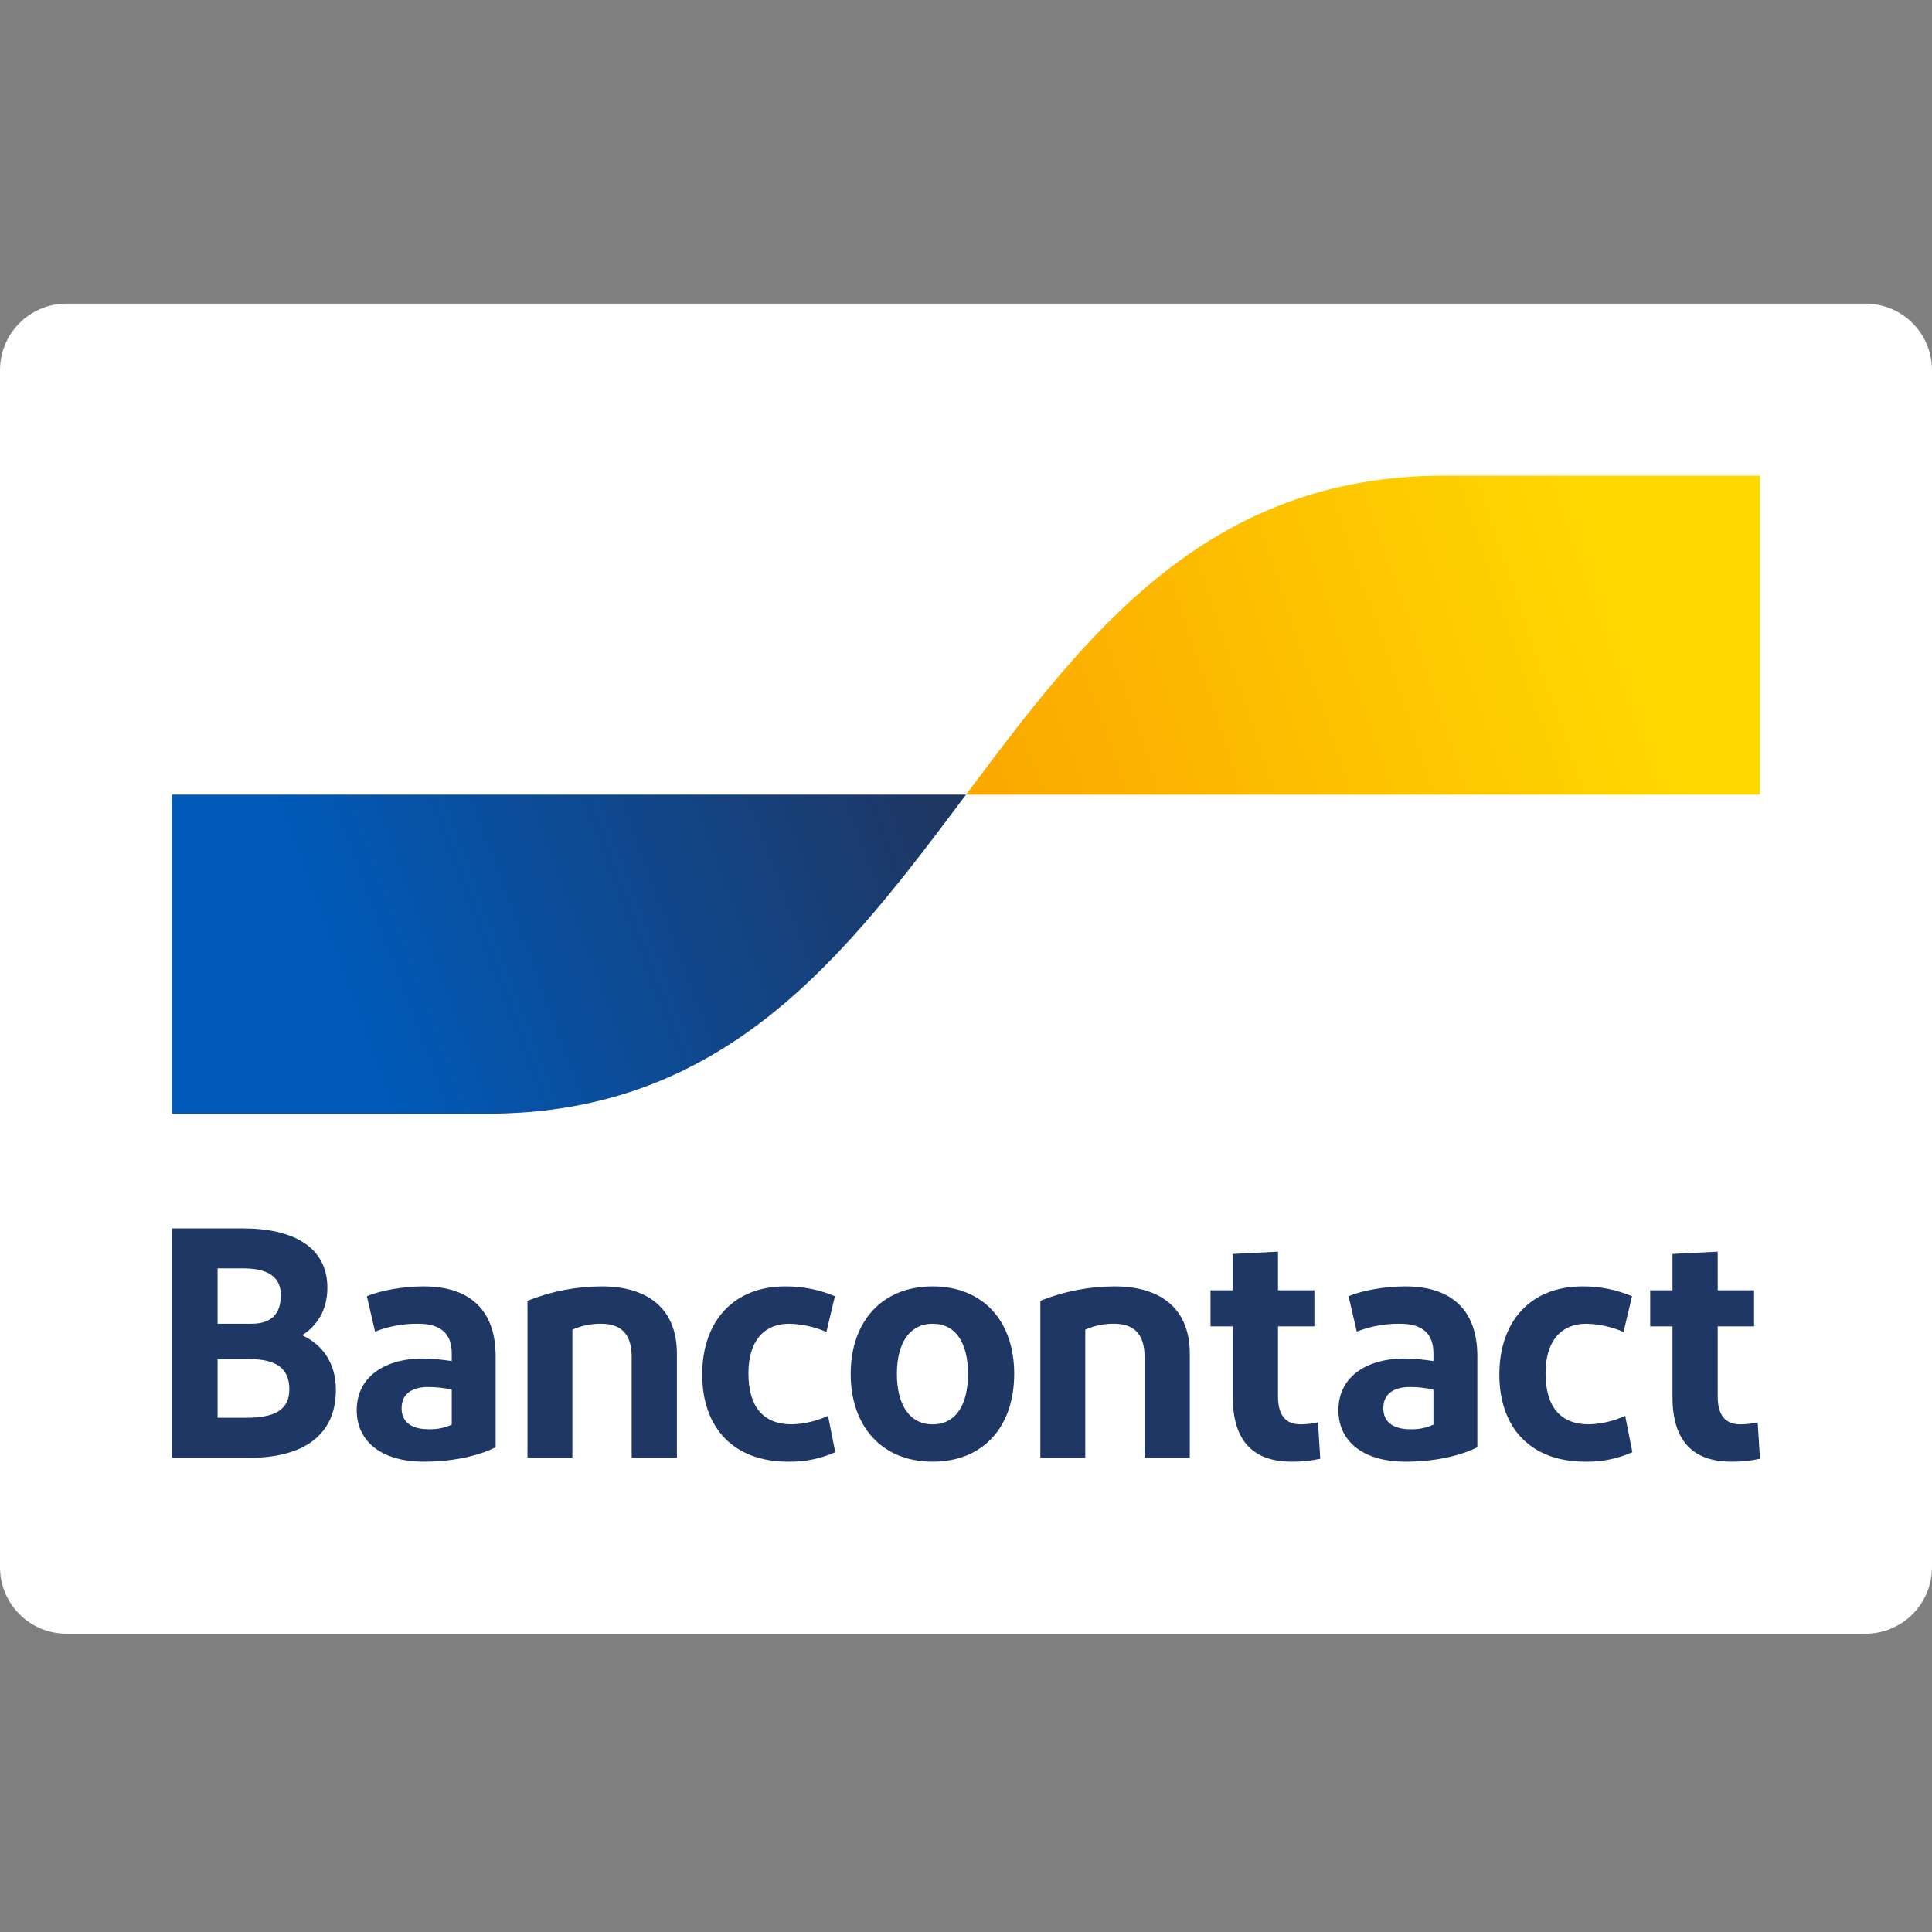 <svg width="350" height="350" viewBox="0 0 350 350" fill="none" xmlns="http://www.w3.org/2000/svg">
<rect x="0" y="0" width="350" height="350" fill="#808080" stroke="none"/>
<path d="M12.048 55H337.952C341.147 55 344.212 56.269 346.471 58.529C348.73 60.788 350 63.853 350 67.048V283.917C350 287.112 348.73 290.177 346.471 292.436C344.212 294.696 341.147 295.965 337.952 295.965H12.048C8.853 295.965 5.788 294.696 3.529 292.436C1.269 290.177 0 287.112 0 283.917V67.048C0 63.853 1.269 60.788 3.529 58.529C5.788 56.269 8.853 55 12.048 55Z" fill="white"/>
<path d="M31.166 264.088V222.535H43.988C53.308 222.535 59.304 226.037 59.304 233.279C59.304 237.375 57.404 240.225 54.733 241.887C58.591 243.667 60.847 247.11 60.847 251.8C60.847 260.17 54.733 264.088 45.235 264.088L31.166 264.088ZM39.417 239.809H45.532C49.271 239.809 50.874 237.969 50.874 234.585C50.874 230.964 47.965 229.777 44.047 229.777H39.417V239.809ZM39.417 256.846H44.522C49.509 256.846 52.417 255.599 52.417 251.681C52.417 247.823 49.924 246.22 45.235 246.22H39.417V256.846ZM76.848 264.8C68.716 264.8 64.62 260.823 64.62 255.48C64.62 249.604 69.428 246.16 76.551 246.101C78.322 246.134 80.087 246.292 81.835 246.576V245.151C81.835 241.53 79.757 239.809 75.78 239.809C73.1 239.775 70.44 240.259 67.944 241.234L66.46 234.823C69.012 233.754 73.108 233.042 76.73 233.042C85.456 233.042 89.789 237.672 89.789 245.686V262.188C87.355 263.435 82.784 264.8 76.848 264.8ZM81.835 258.092V251.741C80.451 251.433 79.038 251.274 77.62 251.266C74.889 251.266 72.752 252.334 72.752 255.124C72.752 257.618 74.533 258.923 77.679 258.923C79.11 258.97 80.532 258.686 81.835 258.092ZM95.556 264.088V235.653C99.822 233.94 104.375 233.054 108.972 233.042C117.639 233.042 122.626 237.316 122.626 245.211V264.088H114.434V245.804C114.434 241.708 112.534 239.809 108.913 239.809C107.115 239.784 105.333 240.148 103.689 240.878V264.088L95.556 264.088ZM151.253 234.823L149.71 241.293C147.589 240.374 145.312 239.87 143.002 239.809C138.194 239.809 135.582 243.193 135.582 248.773C135.582 254.887 138.312 258.033 143.418 258.033C145.696 257.971 147.938 257.446 150.007 256.49L151.313 263.079C148.625 264.275 145.706 264.863 142.765 264.8C132.911 264.8 127.212 258.686 127.212 249.01C127.212 239.393 132.851 233.042 142.29 233.042C145.367 233.027 148.416 233.632 151.253 234.823H151.253ZM168.951 264.8C159.809 264.8 154.11 258.448 154.11 248.891C154.11 239.393 159.809 233.042 168.951 233.042C178.152 233.042 183.732 239.393 183.732 248.891C183.732 258.448 178.152 264.8 168.951 264.8H168.951ZM168.951 258.033C173.165 258.033 175.362 254.531 175.362 248.891C175.362 243.311 173.165 239.809 168.951 239.809C164.795 239.809 162.48 243.311 162.48 248.891C162.48 254.531 164.795 258.033 168.951 258.033H168.951ZM188.472 264.088V235.653C192.738 233.94 197.291 233.054 201.888 233.042C210.555 233.042 215.541 237.316 215.541 245.211V264.088H207.349V245.804C207.349 241.708 205.45 239.809 201.829 239.809C200.031 239.784 198.248 240.148 196.605 240.878V264.088L188.472 264.088ZM234.016 264.8C226.952 264.8 223.331 260.942 223.331 253.106V240.284H219.294V233.754H223.331V227.165L231.523 226.749V233.754H238.112V240.284H231.523V252.987C231.523 256.43 232.947 258.033 235.619 258.033C236.677 258.03 237.732 257.911 238.765 257.677L239.18 264.266C237.485 264.642 235.752 264.821 234.016 264.8H234.016ZM254.693 264.8C246.56 264.8 242.464 260.823 242.464 255.48C242.464 249.604 247.273 246.16 254.396 246.101C256.166 246.134 257.932 246.292 259.679 246.576V245.151C259.679 241.53 257.602 239.809 253.624 239.809C250.945 239.775 248.285 240.259 245.789 241.234L244.305 234.823C246.857 233.754 250.953 233.042 254.574 233.042C263.3 233.042 267.634 237.672 267.634 245.686V262.188C265.2 263.435 260.629 264.8 254.693 264.8H254.693ZM259.679 258.092V251.741C258.295 251.433 256.882 251.274 255.465 251.266C252.734 251.266 250.597 252.334 250.597 255.124C250.597 257.618 252.378 258.923 255.524 258.923C256.955 258.97 258.377 258.686 259.679 258.092H259.679ZM295.661 234.823L294.118 241.293C291.997 240.374 289.72 239.87 287.41 239.809C282.602 239.809 279.99 243.193 279.99 248.773C279.99 254.887 282.72 258.033 287.826 258.033C290.104 257.971 292.346 257.446 294.415 256.49L295.721 263.079C293.033 264.275 290.114 264.863 287.173 264.8C277.318 264.8 271.62 258.686 271.62 249.01C271.62 239.393 277.259 233.042 286.698 233.042C289.775 233.027 292.823 233.632 295.661 234.823H295.661ZM313.672 264.8C306.608 264.8 302.987 260.942 302.987 253.106V240.284H298.95V233.754H302.987V227.165L311.179 226.749V233.754H317.768V240.284H311.179V252.987C311.179 256.43 312.604 258.033 315.275 258.033C316.333 258.03 317.389 257.911 318.421 257.677L318.837 264.266C317.141 264.642 315.408 264.821 313.672 264.8H313.672Z" fill="#1E3764"/>
<path d="M88.306 201.758C131.654 201.758 153.328 172.86 175.001 143.961H31.166V201.758H88.306Z" fill="url(#paint0_linear_358_548)"/>
<path d="M261.696 86.165C218.348 86.165 196.675 115.063 175.001 143.962H318.836V86.165H261.696Z" fill="url(#paint1_linear_358_548)"/>
<defs>
<linearGradient id="paint0_linear_358_548" x1="60.259" y1="175.528" x2="165.481" y2="136.446" gradientUnits="userSpaceOnUse">
<stop stop-color="#005AB9"/>
<stop offset="1" stop-color="#1E3764"/>
</linearGradient>
<linearGradient id="paint1_linear_358_548" x1="183.71" y1="148.974" x2="295.433" y2="110.857" gradientUnits="userSpaceOnUse">
<stop stop-color="#FBA900"/>
<stop offset="1" stop-color="#FFD800"/>
</linearGradient>
</defs>
</svg>
